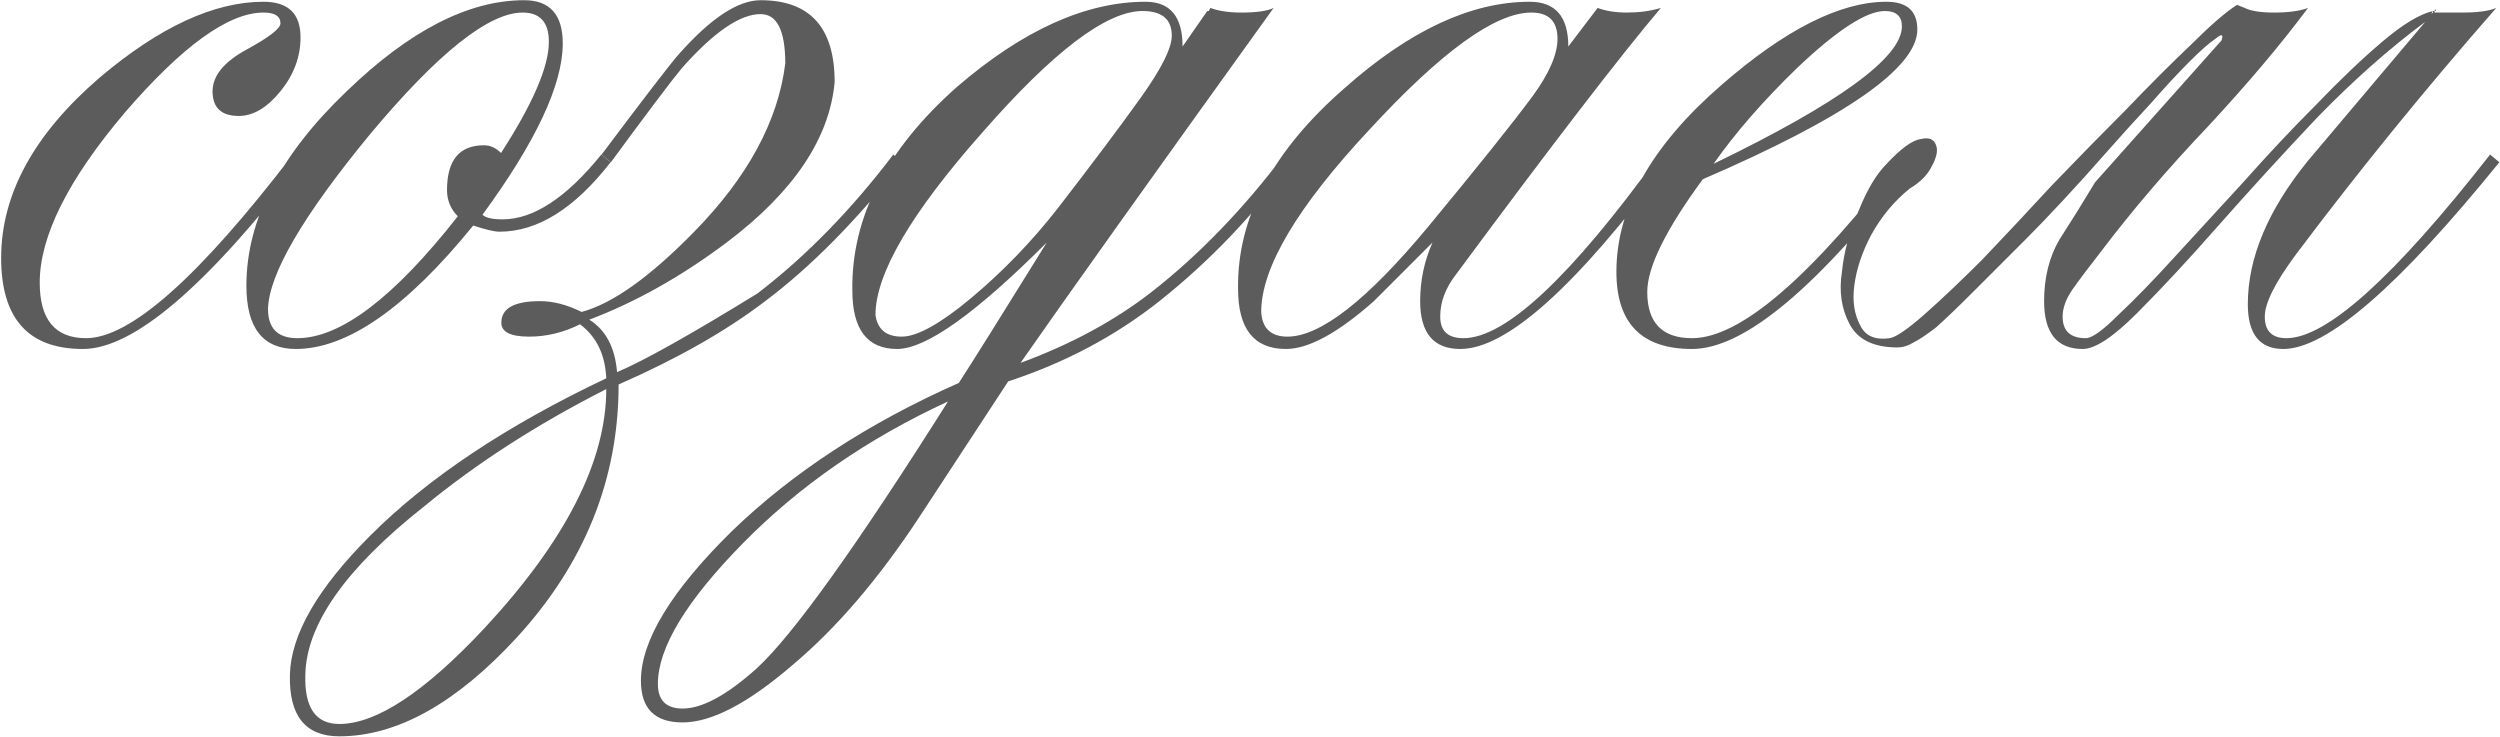<?xml version="1.0" encoding="UTF-8"?> <svg xmlns="http://www.w3.org/2000/svg" width="1225" height="361" viewBox="0 0 1225 361" fill="none"><path d="M148.015 79.503C101.132 140.501 65.34 171 40.639 171C13.921 171 0.562 156.129 0.562 126.386C0.562 95.131 16.693 65.64 48.957 37.914C78.195 13.213 104.913 0.862 129.111 0.862C141.209 0.862 147.259 6.659 147.259 18.254C147.259 27.832 143.982 36.654 137.428 44.72C130.875 52.785 124.069 56.818 117.012 56.818C108.442 56.818 104.157 52.785 104.157 44.72C104.157 37.158 109.702 30.352 120.793 24.303C131.883 18.254 137.428 13.969 137.428 11.448C137.428 7.919 134.656 6.155 129.111 6.155C111.971 6.155 89.286 22.539 61.055 55.306C33.329 88.073 19.466 115.8 19.466 138.485C19.466 156.633 27.028 165.707 42.151 165.707C63.828 165.707 97.603 135.712 143.478 75.723L148.015 79.503ZM299.19 79.503C281.546 102.189 263.398 113.531 244.746 113.531C242.225 113.531 237.94 112.523 231.891 110.506C199.123 150.835 170.137 171 144.931 171C128.799 171 120.734 160.666 120.734 139.997C120.734 107.734 137.117 75.975 169.885 44.72C200.636 14.977 229.622 0.106 256.844 0.106C269.447 0.106 275.749 7.163 275.749 21.278C275.749 41.443 262.642 69.421 236.428 105.213C237.94 106.726 241.217 107.482 246.258 107.482C261.381 107.482 277.513 96.895 294.653 75.723L299.19 79.503ZM268.943 20.522C268.943 10.944 264.658 6.155 256.088 6.155C239.452 6.155 214.499 26.067 181.227 65.892C148.46 105.717 131.824 134.2 131.32 151.34C131.32 160.918 136.109 165.707 145.687 165.707C166.86 165.707 193.074 145.794 224.329 105.969C220.8 102.441 219.036 98.156 219.036 93.115C219.036 78.495 225.085 71.186 237.184 71.186C240.209 71.186 242.981 72.446 245.502 74.966C261.129 50.769 268.943 32.621 268.943 20.522ZM442.254 79.503C419.569 108.238 397.135 130.923 374.954 147.559C355.798 162.178 331.853 175.789 303.118 188.392C303.118 234.77 286.483 276.108 253.211 312.404C223.468 344.667 194.482 360.799 166.252 360.799C149.616 360.799 141.55 350.716 142.054 330.552C142.558 310.891 155.665 288.206 181.375 262.497C209.605 234.266 248.17 208.556 297.069 185.367C296.565 173.773 292.28 164.951 284.214 158.901C276.148 162.934 267.83 164.951 259.26 164.951C250.186 164.951 245.649 162.682 245.649 158.145C245.649 151.088 251.951 147.559 264.554 147.559C271.107 147.559 277.913 149.323 284.97 152.852C300.094 148.819 318.494 135.712 340.171 113.531C366.385 86.813 381.256 59.339 384.785 31.109C384.785 14.977 380.752 6.911 372.686 6.911C362.604 6.911 349.749 15.733 334.121 33.377C329.08 39.426 317.486 54.802 299.337 79.503L294.8 75.723C315.973 47.492 328.576 31.108 332.609 26.572C348.236 8.928 361.595 0.106 372.686 0.106C396.883 0.106 408.982 13.465 408.982 40.183C406.462 67.909 388.818 94.123 356.05 118.824C333.869 135.46 311.436 148.063 288.751 156.633C296.817 161.674 301.354 170.244 302.362 182.343C315.469 176.797 338.406 163.942 371.174 143.778C394.867 125.63 417.048 102.945 437.717 75.723L442.254 79.503ZM297.069 190.66C263.293 207.8 233.551 226.957 207.841 248.129C169.528 278.376 150.12 305.85 149.616 330.552C149.112 346.684 154.657 354.749 166.252 354.749C184.4 354.749 208.093 339.122 237.332 307.867C277.156 265.017 297.069 225.948 297.069 190.66ZM633.151 79.503C614.499 105.213 592.822 127.898 568.12 147.559C546.444 164.699 521.742 177.806 494.016 186.88L450.914 252.666C430.75 283.417 409.829 307.867 388.152 326.015C366.475 344.667 348.579 353.993 334.464 353.993C320.853 353.993 314.047 347.188 314.047 333.577C314.047 313.916 328.919 289.467 358.661 260.228C388.404 231.494 425.456 207.296 469.818 187.636C476.372 177.553 490.739 154.616 512.92 118.824C478.136 153.608 453.687 171 439.572 171C424.952 171 417.643 161.422 417.643 142.266C417.139 106.473 434.278 73.202 469.062 42.451C501.325 14.725 532.076 0.862 561.315 0.862C573.414 0.862 579.463 8.171 579.463 22.791L591.562 5.399H592.318L593.074 3.886C597.107 5.399 602.148 6.155 608.197 6.155C615.759 6.155 621.052 5.399 624.077 3.886C564.592 86.561 523.254 144.534 500.065 177.806C524.767 168.731 546.192 157.137 564.34 143.022C587.529 124.874 609.206 102.441 629.37 75.723L633.151 79.503ZM574.17 17.497C574.17 9.432 569.381 5.399 559.803 5.399C542.159 5.399 515.945 25.311 481.161 65.136C446.377 104.457 428.985 134.2 428.985 154.364C429.993 161.422 434.278 164.951 441.84 164.951C449.402 164.951 460.744 158.649 475.868 146.046C491.495 132.939 505.61 118.32 518.213 102.189C535.353 80.007 548.964 61.859 559.046 47.744C569.129 33.629 574.17 23.547 574.17 17.497ZM464.525 196.71C425.204 214.858 391.681 238.047 363.955 266.277C336.228 294.508 322.365 317.445 322.365 335.089C322.365 343.155 326.398 347.188 334.464 347.188C344.042 347.188 356.141 340.634 370.76 327.527C388.404 311.396 419.659 267.79 464.525 196.71ZM817.621 79.503C772.251 140.501 738.223 171 715.538 171C702.431 171 695.878 163.186 695.878 147.559C695.878 137.476 697.894 127.898 701.927 118.824C692.349 128.402 682.771 137.981 673.193 147.559C655.549 163.186 641.181 171 630.091 171C614.463 171 606.65 161.17 606.65 141.509C606.146 106.726 623.537 73.958 658.825 43.207C690.585 14.977 720.831 0.862 749.566 0.862C762.169 0.862 768.47 8.171 768.47 22.791L782.837 3.886C786.87 5.399 791.659 6.155 797.204 6.155C803.254 6.155 808.799 5.399 813.84 3.886C794.18 27.076 760.656 70.681 713.27 134.704C708.228 141.257 705.708 148.063 705.708 155.12C705.708 162.178 709.489 165.707 717.05 165.707C737.719 165.707 769.73 135.712 813.084 75.723L817.621 79.503ZM763.177 19.01C763.177 10.44 758.892 6.155 750.322 6.155C732.678 6.155 706.212 25.311 670.924 63.624C635.636 101.432 617.992 131.175 617.992 152.852C618.496 160.918 622.781 164.951 630.847 164.951C646.979 164.951 669.916 147.055 699.659 111.263C723.856 82.024 740.996 60.599 751.078 46.988C759.144 35.898 763.177 26.572 763.177 19.01ZM939.489 14.473C939.489 33.125 904.453 57.575 834.381 87.821C816.233 112.523 807.159 130.923 807.159 143.022C807.159 158.145 814.468 165.707 829.088 165.707C852.781 165.707 887.565 135.712 933.439 75.723L937.976 79.503C891.094 140.501 854.798 171 829.088 171C804.386 171 792.035 158.397 792.035 133.192C792.035 101.936 809.175 71.438 843.455 41.695C874.71 14.473 901.68 0.862 924.365 0.862C934.447 0.862 939.489 5.399 939.489 14.473ZM931.927 12.96C931.927 7.919 929.154 5.399 923.609 5.399C914.535 5.399 900.168 14.725 880.507 33.377C863.872 49.509 850.261 65.136 839.674 80.26C901.176 50.517 931.927 28.084 931.927 12.96ZM1099.91 3.886C1102.94 5.399 1107.73 6.155 1114.28 6.155C1121.34 6.155 1126.88 5.399 1130.92 3.886C1117.81 21.53 1101.43 40.939 1081.77 62.111C1062.11 82.78 1044.46 103.449 1028.83 124.117C1023.29 131.175 1018.75 137.224 1015.22 142.266C1012.2 146.803 1010.69 151.088 1010.69 155.12C1010.69 162.178 1014.47 165.707 1022.03 165.707C1025.05 165.707 1030.35 161.926 1037.91 154.364C1045.97 146.803 1055.05 137.476 1065.13 126.386C1075.72 114.791 1087.06 102.441 1099.16 89.334C1111.26 75.723 1123.1 63.12 1134.7 51.525C1146.29 39.426 1157.13 29.092 1167.21 20.522C1177.3 11.952 1185.61 6.911 1192.17 5.399C1192.17 4.895 1191.92 5.399 1191.41 6.911L1192.17 6.155V5.399C1192.67 5.399 1192.92 5.399 1192.92 5.399C1192.92 4.895 1193.18 4.643 1193.68 4.643C1193.68 5.147 1193.43 5.399 1192.92 5.399C1192.92 5.399 1192.92 5.651 1192.92 6.155C1195.44 6.155 1199.98 6.155 1206.53 6.155C1214.1 6.155 1219.64 5.399 1223.17 3.886C1187.88 44.215 1155.12 84.545 1124.87 124.874C1114.79 138.485 1109.74 148.567 1109.74 155.12C1109.74 162.178 1113.27 165.707 1120.33 165.707C1139.99 165.707 1173.26 135.712 1220.15 75.723L1224.68 79.503C1175.28 140.501 1139.99 171 1118.82 171C1107.22 171 1101.43 163.69 1101.43 149.071C1101.43 126.386 1111.26 102.945 1130.92 78.747L1188.39 10.692C1170.74 23.799 1153.1 39.426 1135.45 57.575C1118.31 75.723 1102.18 93.367 1087.06 110.506C1072.44 127.142 1059.08 141.509 1046.98 153.608C1035.39 165.203 1026.57 171 1020.52 171C1007.91 171 1001.61 163.186 1001.61 147.559C1001.61 135.964 1004.13 125.882 1009.17 117.312C1014.72 108.742 1020.52 99.416 1026.57 89.334L1088.57 19.766C1089.58 16.741 1088.57 16.489 1085.55 19.01C1082.52 21.026 1078.24 24.807 1072.69 30.352C1067.15 35.898 1060.85 42.703 1053.79 50.769C1046.73 58.331 1039.42 66.397 1031.86 74.966C1024.8 83.032 1017.74 90.846 1010.69 98.408C1004.13 105.465 998.336 111.515 993.295 116.556C982.204 127.646 973.13 136.72 966.073 143.778C959.015 150.835 953.218 156.381 948.681 160.414C944.144 163.942 940.363 166.463 937.338 167.975C934.818 169.488 932.297 170.244 929.776 170.244C918.182 170.244 910.368 166.463 906.335 158.901C902.302 151.34 901.042 142.77 902.554 133.192C903.563 123.109 906.335 113.027 910.872 102.945C914.905 92.862 919.442 85.301 924.483 80.26C931.541 72.698 937.086 68.665 941.119 68.161C945.152 67.153 947.673 68.161 948.681 71.186C949.689 73.706 948.933 77.235 946.412 81.772C944.396 85.805 940.867 89.334 935.826 92.358C928.264 98.408 921.963 105.969 916.922 115.043C912.385 123.613 909.612 131.931 908.604 139.997C907.596 147.559 908.604 154.112 911.628 159.657C914.149 164.699 918.938 166.715 925.996 165.707C929.02 165.203 934.566 161.422 942.631 154.364C951.201 146.803 960.779 137.729 971.366 127.142C981.952 116.052 993.295 103.953 1005.39 90.846C1018 77.739 1030.1 65.388 1041.69 53.794C1053.28 41.695 1063.87 31.108 1073.45 22.035C1083.03 12.456 1090.59 5.903 1096.13 2.374L1099.91 3.886Z" fill="#5C5C5C"></path></svg> 